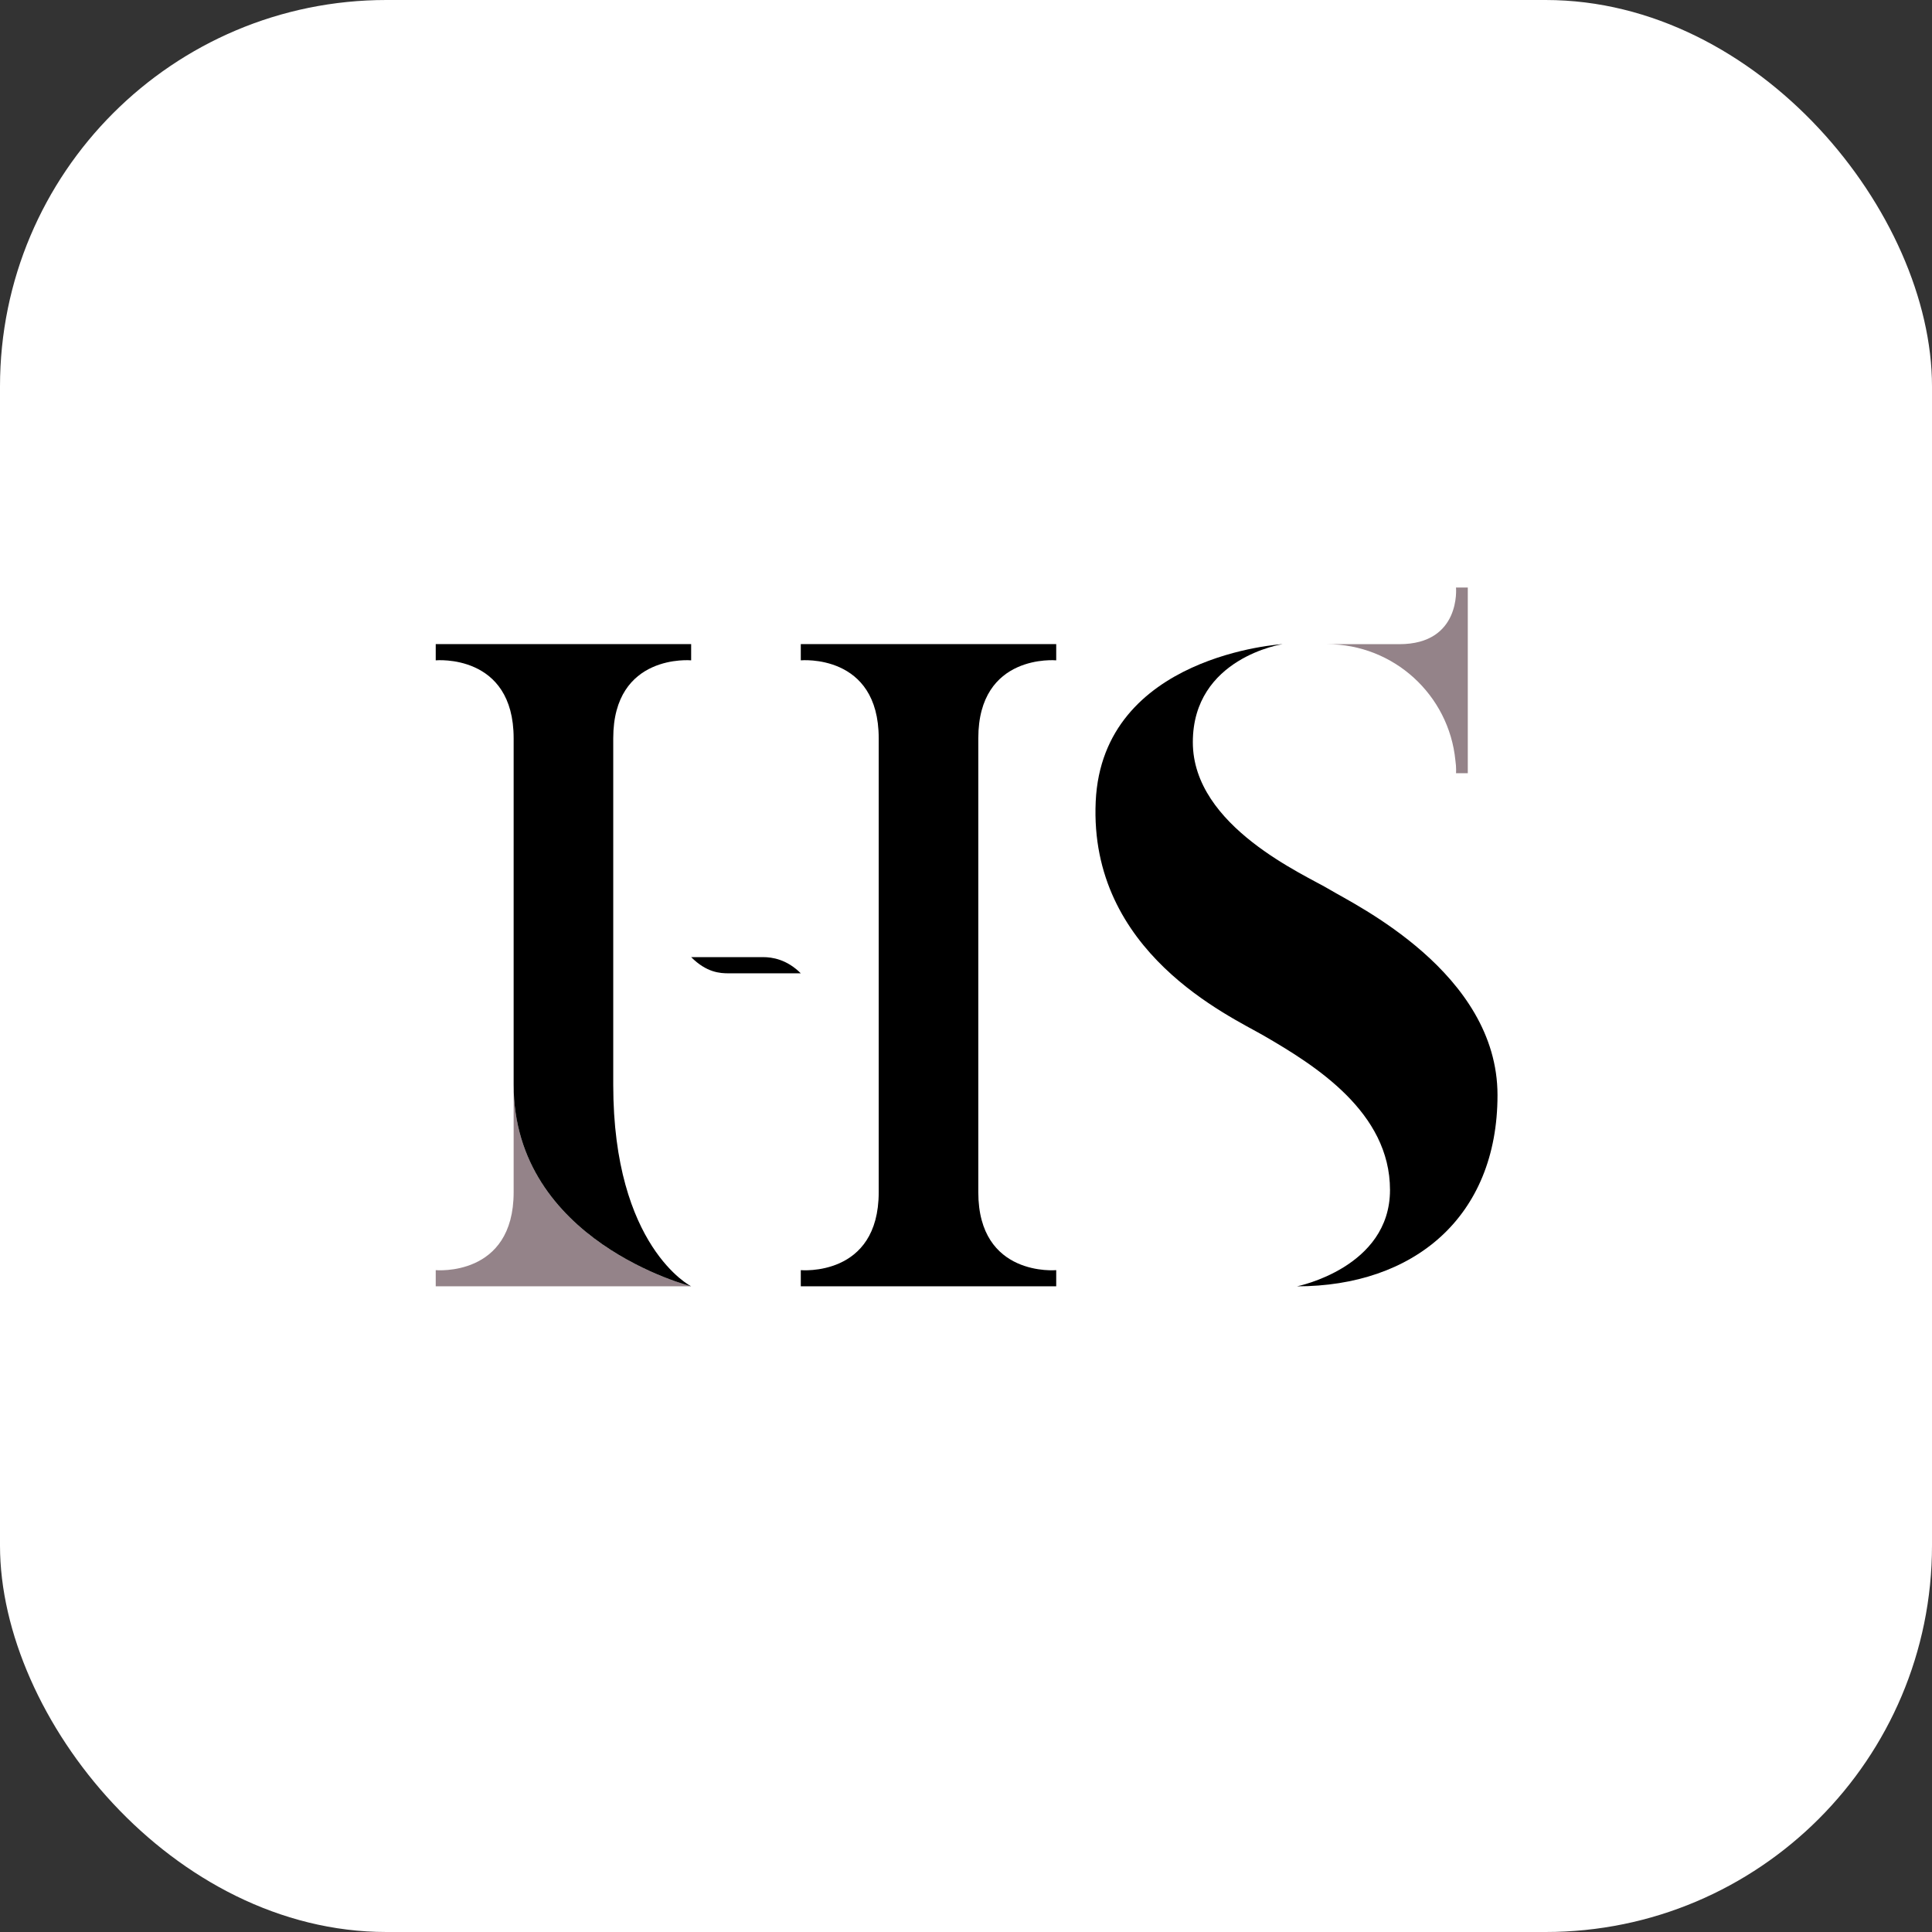 <svg xmlns="http://www.w3.org/2000/svg" version="1.1" xmlns:xlink="http://www.w3.org/1999/xlink" xmlns:svgjs="http://svgjs.com/svgjs" width="1000" height="1000"><rect width="100%" height="100%" fill="#333333" stroke="none"/><rect width="1000" height="1000" rx="200" ry="200" fill="#ffffff"></rect><g transform="matrix(0.556,0,0,0.556,100,93.173)"><svg xmlns="http://www.w3.org/2000/svg" version="1.1" xmlns:xlink="http://www.w3.org/1999/xlink" xmlns:svgjs="http://svgjs.com/svgjs" width="1440" height="1440"><svg version="1.1" xmlns="http://www.w3.org/2000/svg" xmlns:xlink="http://www.w3.org/1999/xlink" x="0px" y="0px" viewBox="0 0 1440 1440" style="enable-background:new 0 0 1440 1440;" xml:space="preserve">
<style type="text/css">
	.st0{display:none;}
	.st1{display:inline;}
	.st2{fill:#948389;}
</style>
<g id="backgorund" class="st0">
	<rect x="1460" class="st1" width="1440" height="1440"></rect>
</g>
<g id="Layer_1">
	<g>
		<path class="st2" d="M463.56,1029.89H225.78v-15.05c0,0,72.53,6.73,72.53-72.53v-98.4c0,0.11,0.01,0.22,0.01,0.33
			c0.01,0.86,0.02,1.73,0.04,2.58c0.09,3.37,0.26,6.68,0.52,9.93c0.04,0.55,0.08,1.06,0.12,1.53
			c11.29,130.51,159.03,170.17,164.41,171.56c0.04,0.01,0.08,0.02,0.1,0.03c0.01,0.01,0.01,0.01,0.02,0.01
			C463.55,1029.89,463.56,1029.89,463.56,1029.89z"></path>
		<path d="M391.03,842.27c0,150.99,72.53,187.62,72.53,187.62s-165.25-41.76-165.25-187.62V619.65c0-0.01,0-0.02,0-0.02v-99.95
			c0-79.26-72.53-72.53-72.53-72.53v-15.09h237.78v15.09c0,0-72.53-6.73-72.53,72.53V842.27z"></path>
		<path d="M730.88,942.31c0,79.26,72.53,72.53,72.53,72.53v15.05H565.63v-15.05c0,0,72.53,6.73,72.53-72.53V519.68
			c0-79.26-72.53-72.53-72.53-72.53v-15.09h237.78v15.09c0,0-72.53-6.73-72.53,72.53V942.31z"></path>
		<path d="M1014.2,432.06c0,0-83.61,12.65-83.61,91.32s104.89,123.53,127.67,137.33c22.77,13.8,155.96,77.29,155.96,191.16
			s-78.33,178.04-186.68,178.04c0,0,86.6-17.25,86.6-89.71s-69.7-115.94-117.32-143.54c-32.04-18.57-163.04-77.44-156.65-218.07
			C846.39,441.96,1014.2,432.06,1014.2,432.06z"></path>
		<path d="M565.63,738.52h-66.98c-8.33,0-20.68-0.68-35.08-15.08v0h66.98C538.88,723.43,552.55,725.44,565.63,738.52L565.63,738.52z
			"></path>
		<path class="st2" d="M1186.56,552.24h-10.97c0,0,0.47-5.02-0.58-11.97c-5.99-60.73-57.21-108.17-119.52-108.17h67.37
			c57.62,0,52.73-52.73,52.73-52.73h10.97V552.24z"></path>
	</g>
</g>
</svg></svg></g></svg>